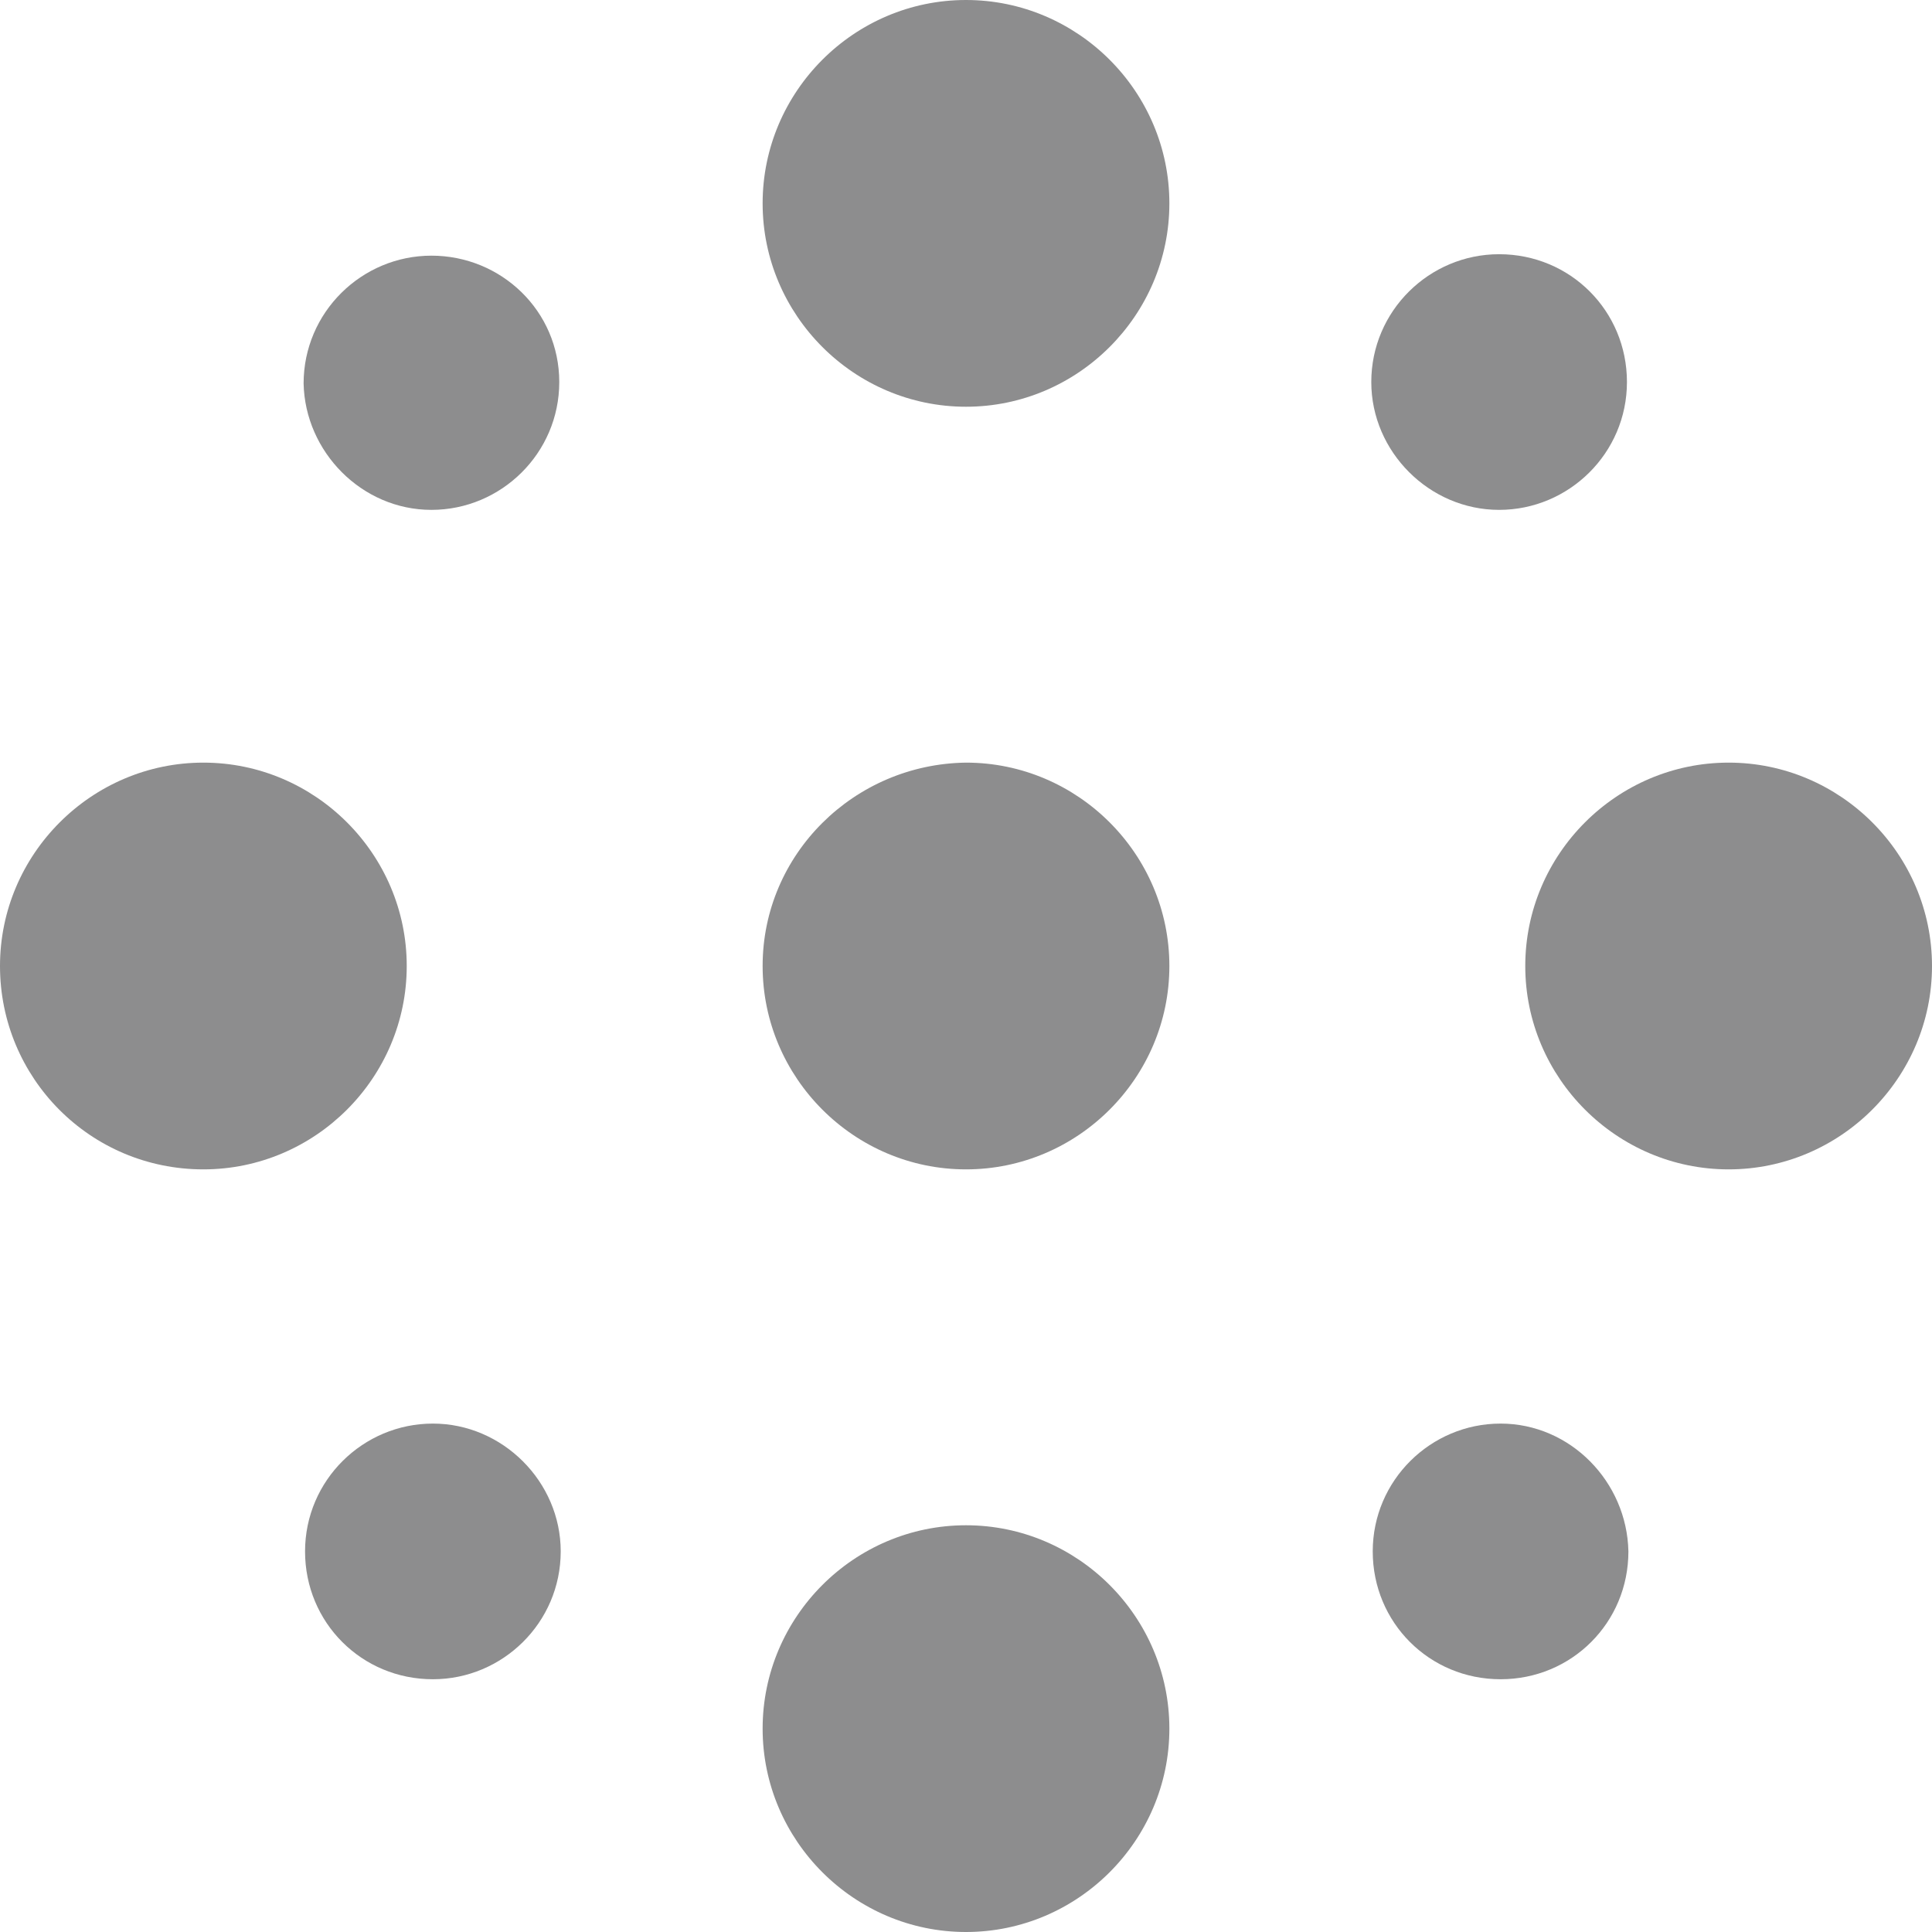 <svg width="200" height="200" viewBox="0 0 200 200" fill="none" xmlns="http://www.w3.org/2000/svg">
<g clip-path="url(#clip0_965_6221)">
<path d="M100 42.105C111.579 42.105 121.053 32.632 121.053 21.053C121.053 9.474 111.579 0 100 0C88.421 0 78.947 9.474 78.947 21.053C78.947 32.632 88.421 42.105 100 42.105Z" fill="#8D8D8E"/>
<path d="M21.053 121.053C32.632 121.053 42.105 111.579 42.105 100C42.105 88.421 32.632 78.947 21.053 78.947C9.474 78.947 0 88.421 0 100C0 111.579 9.323 121.053 21.053 121.053Z" fill="#8D8D8E"/>
<path d="M178.947 121.053C190.526 121.053 200 111.579 200 100C200 88.421 190.526 78.947 178.947 78.947C167.368 78.947 157.895 88.421 157.895 100C157.895 111.579 167.368 121.053 178.947 121.053Z" fill="#8D8D8E"/>
<path d="M100 157.895C88.421 157.895 78.947 167.368 78.947 178.947C78.947 190.526 88.421 200 100 200C111.579 200 121.053 190.526 121.053 178.947C121.053 167.368 111.579 157.895 100 157.895Z" fill="#8D8D8E"/>
<path d="M44.662 52.782C51.88 52.782 57.895 46.917 57.895 39.549C57.895 32.181 51.88 26.466 44.662 26.466C37.444 26.466 31.429 32.331 31.429 39.699C31.579 46.767 37.444 52.782 44.662 52.782Z" fill="#8D8D8E"/>
<path d="M155.339 147.369C148.121 147.369 142.105 153.233 142.105 160.602C142.105 167.97 147.97 173.835 155.339 173.835C162.707 173.835 168.572 167.97 168.572 160.602C168.421 153.384 162.557 147.369 155.339 147.369Z" fill="#8D8D8E"/>
<path d="M155.188 52.782C162.406 52.782 168.421 46.917 168.421 39.549C168.421 32.181 162.557 26.316 155.188 26.316C147.97 26.316 141.955 32.181 141.955 39.549C141.955 46.767 147.97 52.782 155.188 52.782Z" fill="#8D8D8E"/>
<path d="M44.812 147.369C37.594 147.369 31.579 153.233 31.579 160.602C31.579 167.97 37.444 173.835 44.812 173.835C52.03 173.835 58.045 167.97 58.045 160.602C58.045 153.384 52.03 147.369 44.812 147.369Z" fill="#8D8D8E"/>
<path d="M78.947 100C78.947 111.579 88.421 121.053 100 121.053C111.579 121.053 121.053 111.579 121.053 100C121.053 88.421 111.579 78.947 100 78.947C88.421 79.098 78.947 88.421 78.947 100Z" fill="#8D8D8E"/>
</g>
<defs>
<clipPath id="clip0_965_6221">
<rect width="200" height="200" fill="white"/>
</clipPath>
</defs>
</svg>
